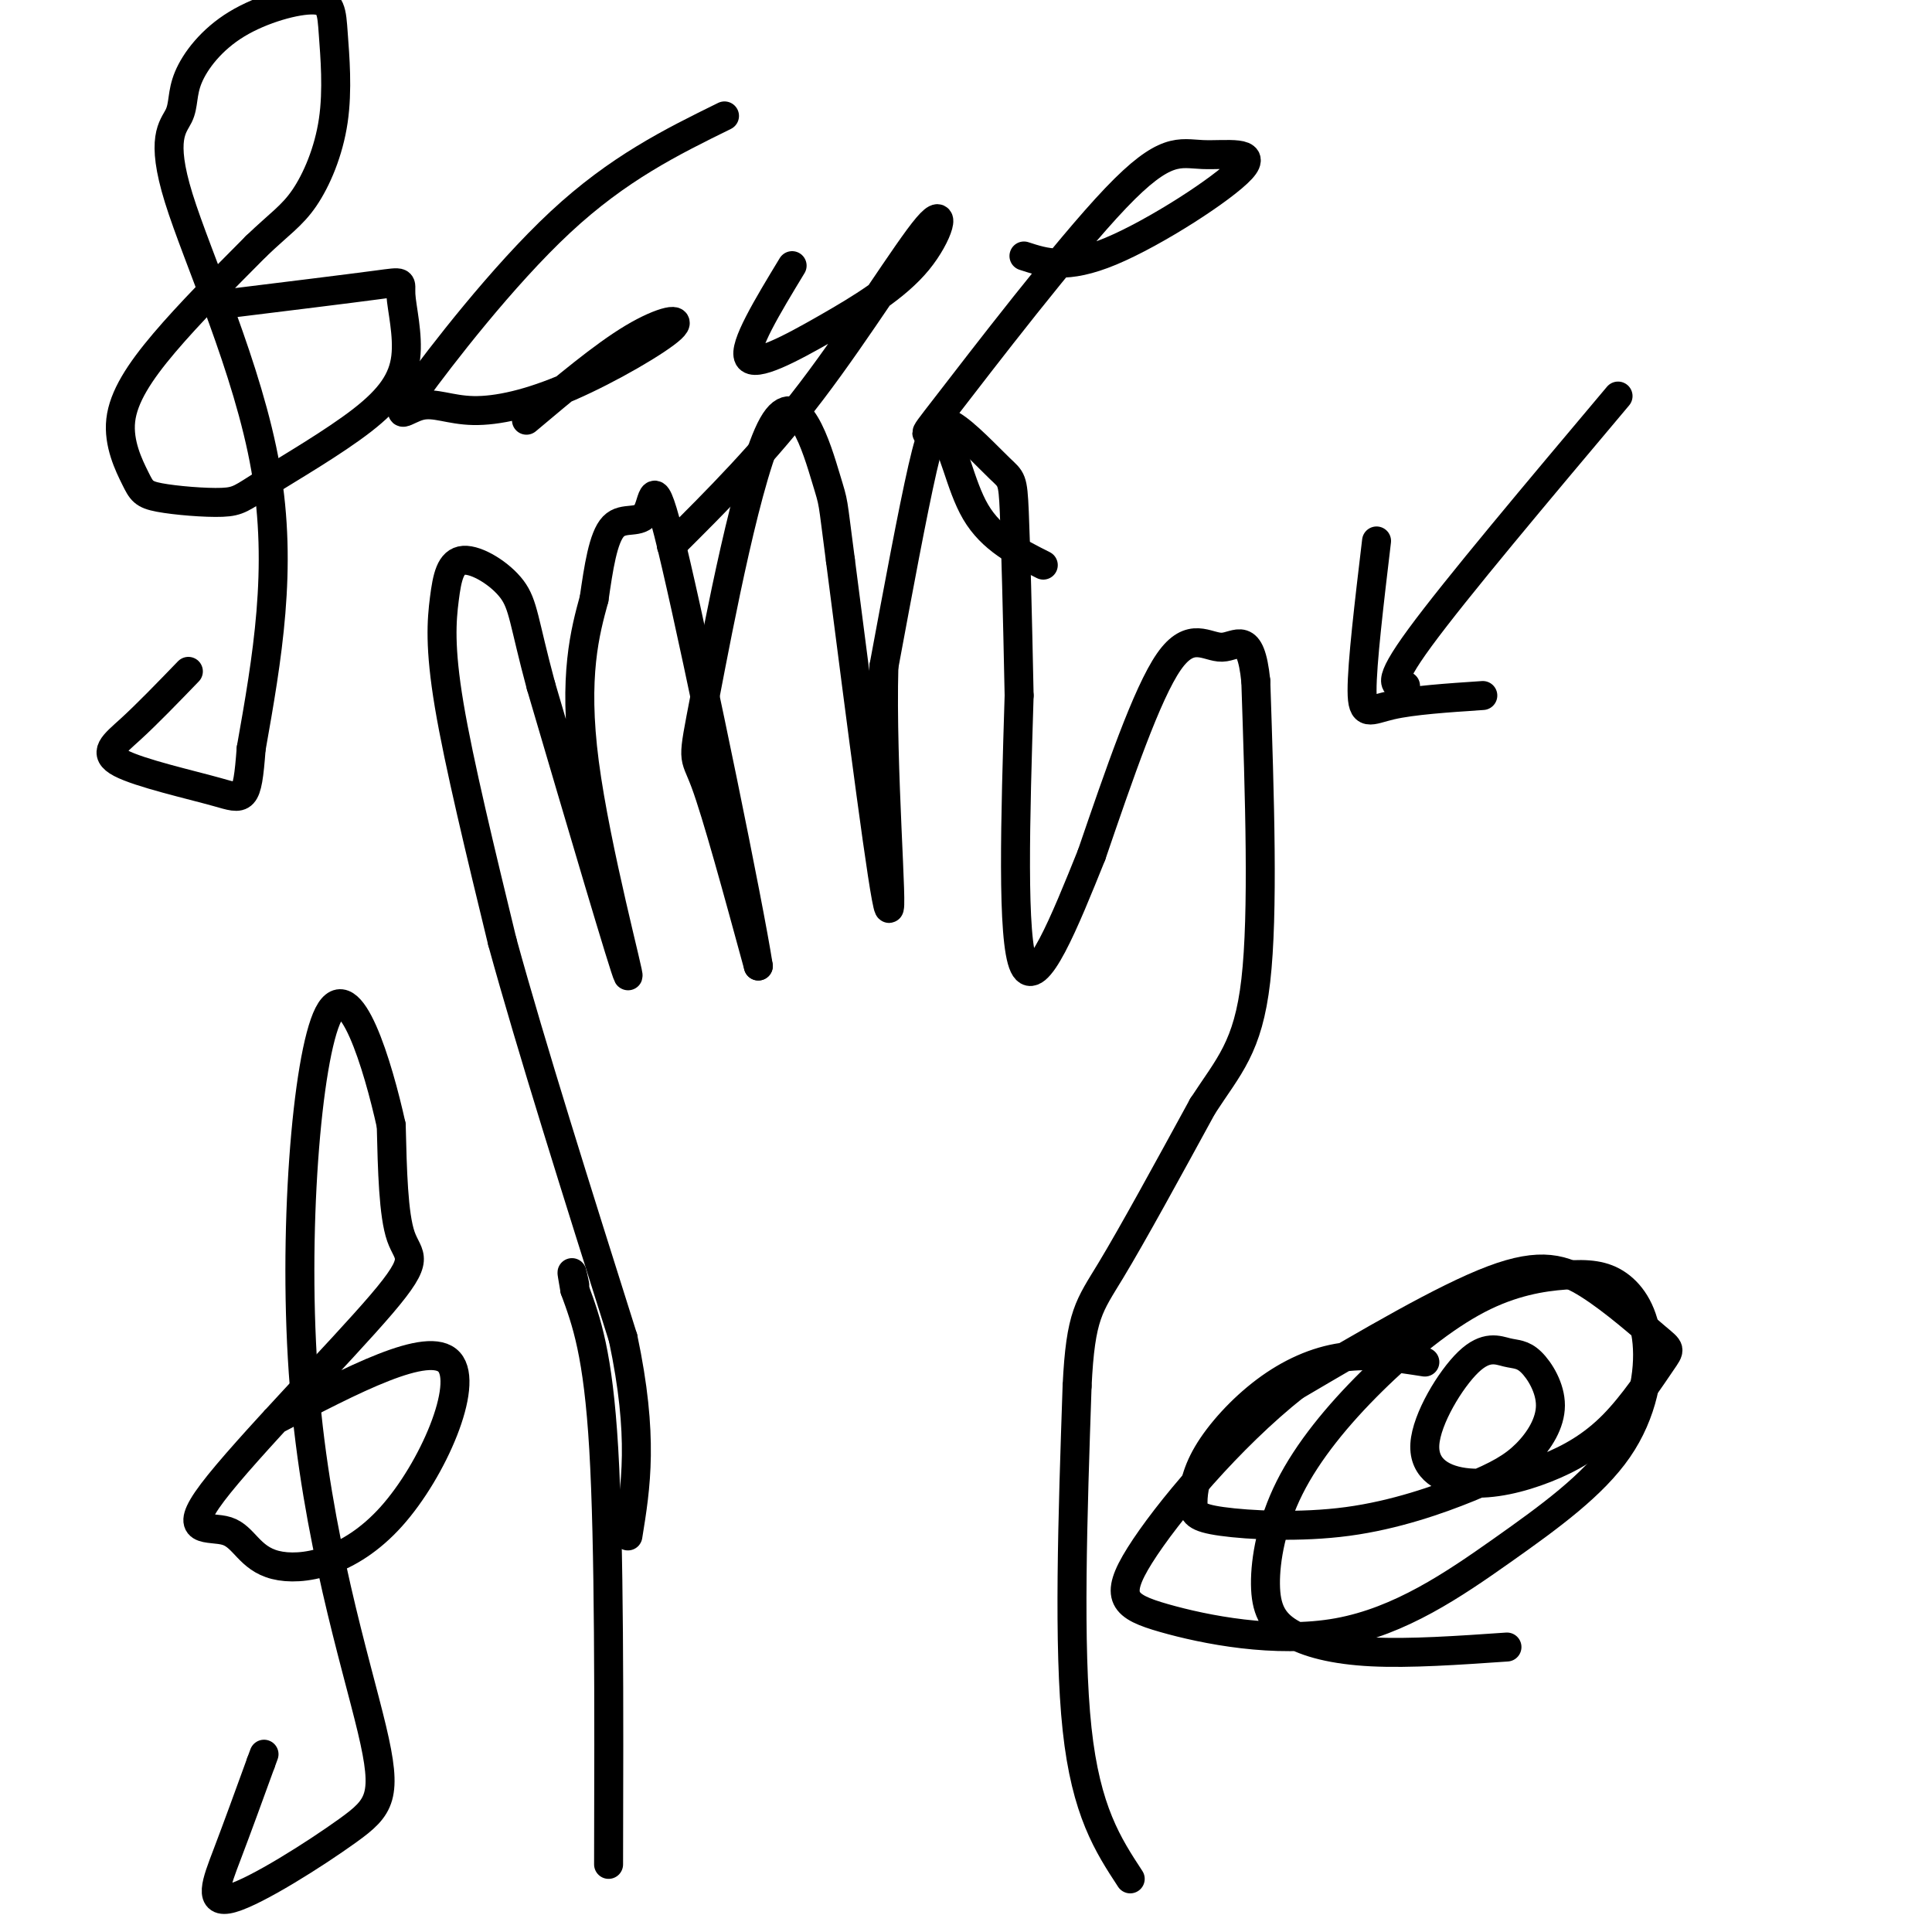 <svg viewBox='0 0 400 400' version='1.1' xmlns='http://www.w3.org/2000/svg' xmlns:xlink='http://www.w3.org/1999/xlink'><g fill='none' stroke='#000000' stroke-width='6' stroke-linecap='round' stroke-linejoin='round'><path d='M126,386c0.083,-33.083 0.167,-66.167 -1,-86c-1.167,-19.833 -3.583,-26.417 -6,-33'/><path d='M119,267c-1.000,-5.667 -0.500,-3.333 0,-1'/><path d='M234,389c-4.583,-7.000 -9.167,-14.000 -11,-31c-1.833,-17.000 -0.917,-44.000 0,-71'/><path d='M223,287c0.711,-14.867 2.489,-16.533 7,-24c4.511,-7.467 11.756,-20.733 19,-34'/><path d='M249,229c5.400,-8.311 9.400,-12.089 11,-26c1.600,-13.911 0.800,-37.956 0,-62'/><path d='M260,141c-1.119,-10.881 -3.917,-7.083 -7,-7c-3.083,0.083 -6.452,-3.548 -11,3c-4.548,6.548 -10.274,23.274 -16,40'/><path d='M226,177c-5.556,13.822 -11.444,28.378 -14,23c-2.556,-5.378 -1.778,-30.689 -1,-56'/><path d='M211,144c-0.343,-16.874 -0.700,-31.057 -1,-38c-0.300,-6.943 -0.544,-6.644 -3,-9c-2.456,-2.356 -7.123,-7.365 -10,-9c-2.877,-1.635 -3.965,0.104 -6,9c-2.035,8.896 -5.018,24.948 -8,41'/><path d='M183,138c-0.578,20.689 1.978,51.911 1,50c-0.978,-1.911 -5.489,-36.956 -10,-72'/><path d='M174,116c-1.777,-13.456 -1.219,-11.097 -3,-17c-1.781,-5.903 -5.900,-20.067 -11,-11c-5.100,9.067 -11.181,41.364 -14,56c-2.819,14.636 -2.377,11.610 0,18c2.377,6.390 6.688,22.195 11,38'/><path d='M157,200c-1.884,-12.252 -12.093,-61.882 -17,-83c-4.907,-21.118 -4.514,-13.724 -6,-11c-1.486,2.724 -4.853,0.778 -7,3c-2.147,2.222 -3.073,8.611 -4,15'/><path d='M123,124c-1.821,6.679 -4.375,15.875 -2,34c2.375,18.125 9.679,45.179 9,44c-0.679,-1.179 -9.339,-30.589 -18,-60'/><path d='M112,142c-3.597,-13.370 -3.588,-16.795 -6,-20c-2.412,-3.205 -7.244,-6.189 -10,-6c-2.756,0.189 -3.434,3.551 -4,8c-0.566,4.449 -1.019,9.985 1,22c2.019,12.015 6.509,30.507 11,49'/><path d='M104,195c6.000,21.833 15.500,51.917 25,82'/><path d='M129,277c4.333,20.500 2.667,30.750 1,41'/><path d='M335,82c-16.833,20.000 -33.667,40.000 -41,50c-7.333,10.000 -5.167,10.000 -3,10'/><path d='M285,112c-1.511,12.711 -3.022,25.422 -3,31c0.022,5.578 1.578,4.022 6,3c4.422,-1.022 11.711,-1.511 19,-2'/><path d='M295,282c-5.711,-0.894 -11.423,-1.789 -17,-1c-5.577,0.789 -11.020,3.261 -16,7c-4.980,3.739 -9.498,8.746 -12,13c-2.502,4.254 -2.990,7.756 -3,10c-0.010,2.244 0.456,3.231 6,4c5.544,0.769 16.164,1.320 26,0c9.836,-1.320 18.889,-4.509 25,-7c6.111,-2.491 9.282,-4.282 12,-7c2.718,-2.718 4.983,-6.361 5,-10c0.017,-3.639 -2.216,-7.274 -4,-9c-1.784,-1.726 -3.120,-1.544 -5,-2c-1.880,-0.456 -4.304,-1.552 -8,2c-3.696,3.552 -8.665,11.750 -9,17c-0.335,5.250 3.962,7.553 9,8c5.038,0.447 10.815,-0.960 16,-3c5.185,-2.040 9.777,-4.713 14,-9c4.223,-4.287 8.076,-10.187 10,-13c1.924,-2.813 1.918,-2.537 -1,-5c-2.918,-2.463 -8.747,-7.663 -14,-11c-5.253,-3.337 -9.929,-4.811 -20,-1c-10.071,3.811 -25.535,12.905 -41,22'/><path d='M268,287c-13.431,10.646 -26.509,26.261 -32,35c-5.491,8.739 -3.397,10.600 5,13c8.397,2.400 23.096,5.337 36,3c12.904,-2.337 24.011,-9.948 34,-17c9.989,-7.052 18.858,-13.543 24,-21c5.142,-7.457 6.555,-15.878 6,-22c-0.555,-6.122 -3.078,-9.944 -6,-12c-2.922,-2.056 -6.243,-2.346 -11,-2c-4.757,0.346 -10.952,1.326 -18,5c-7.048,3.674 -14.950,10.040 -22,17c-7.050,6.960 -13.248,14.514 -17,22c-3.752,7.486 -5.057,14.903 -5,20c0.057,5.097 1.477,7.872 5,10c3.523,2.128 9.149,3.608 17,4c7.851,0.392 17.925,-0.304 28,-1'/><path d='M57,294c15.901,-8.332 31.802,-16.663 36,-12c4.198,4.663 -3.308,22.321 -12,32c-8.692,9.679 -18.570,11.380 -24,10c-5.430,-1.380 -6.411,-5.842 -10,-7c-3.589,-1.158 -9.787,0.989 -3,-8c6.787,-8.989 26.558,-29.112 35,-39c8.442,-9.888 5.555,-9.539 4,-14c-1.555,-4.461 -1.777,-13.730 -2,-23'/><path d='M81,233c-2.728,-12.360 -8.549,-31.759 -13,-23c-4.451,8.759 -7.533,45.676 -5,77c2.533,31.324 10.682,57.057 14,71c3.318,13.943 1.807,16.098 -5,21c-6.807,4.902 -18.910,12.550 -24,14c-5.090,1.450 -3.169,-3.300 -1,-9c2.169,-5.700 4.584,-12.350 7,-19'/><path d='M54,365c1.167,-3.167 0.583,-1.583 0,0'/><path d='M46,63c13.022,-1.602 26.044,-3.205 32,-4c5.956,-0.795 4.847,-0.783 5,2c0.153,2.783 1.569,8.337 1,13c-0.569,4.663 -3.122,8.434 -9,13c-5.878,4.566 -15.080,9.926 -20,13c-4.920,3.074 -5.558,3.862 -9,4c-3.442,0.138 -9.687,-0.375 -13,-1c-3.313,-0.625 -3.692,-1.363 -5,-4c-1.308,-2.637 -3.544,-7.171 -3,-12c0.544,-4.829 3.870,-9.951 9,-16c5.130,-6.049 12.065,-13.024 19,-20'/><path d='M53,51c4.842,-4.647 7.447,-6.265 10,-10c2.553,-3.735 5.054,-9.586 6,-16c0.946,-6.414 0.335,-13.390 0,-18c-0.335,-4.610 -0.395,-6.855 -4,-7c-3.605,-0.145 -10.753,1.809 -16,5c-5.247,3.191 -8.591,7.617 -10,11c-1.409,3.383 -0.883,5.721 -2,8c-1.117,2.279 -3.878,4.498 0,17c3.878,12.502 14.394,35.286 18,56c3.606,20.714 0.303,39.357 -3,58'/><path d='M52,155c-0.844,11.301 -1.453,10.555 -7,9c-5.547,-1.555 -16.032,-3.919 -20,-6c-3.968,-2.081 -1.419,-3.880 2,-7c3.419,-3.120 7.710,-7.560 12,-12'/><path d='M150,24c-11.001,5.413 -22.002,10.827 -34,22c-11.998,11.173 -24.993,28.106 -30,35c-5.007,6.894 -2.025,3.748 1,3c3.025,-0.748 6.092,0.902 11,1c4.908,0.098 11.656,-1.355 20,-5c8.344,-3.645 18.285,-9.481 21,-12c2.715,-2.519 -1.796,-1.720 -8,2c-6.204,3.720 -14.102,10.360 -22,17'/><path d='M164,55c-5.094,8.401 -10.189,16.802 -9,19c1.189,2.198 8.661,-1.806 16,-6c7.339,-4.194 14.544,-8.578 19,-14c4.456,-5.422 6.161,-11.883 2,-7c-4.161,4.883 -14.189,21.109 -24,34c-9.811,12.891 -19.406,22.445 -29,32'/><path d='M212,53c4.379,1.431 8.757,2.861 18,-1c9.243,-3.861 23.350,-13.015 27,-17c3.650,-3.985 -3.157,-2.803 -8,-3c-4.843,-0.197 -7.720,-1.774 -18,9c-10.280,10.774 -27.962,33.898 -35,43c-7.038,9.102 -3.433,4.181 -1,6c2.433,1.819 3.695,10.377 7,16c3.305,5.623 8.652,8.312 14,11'/></g>
</svg>